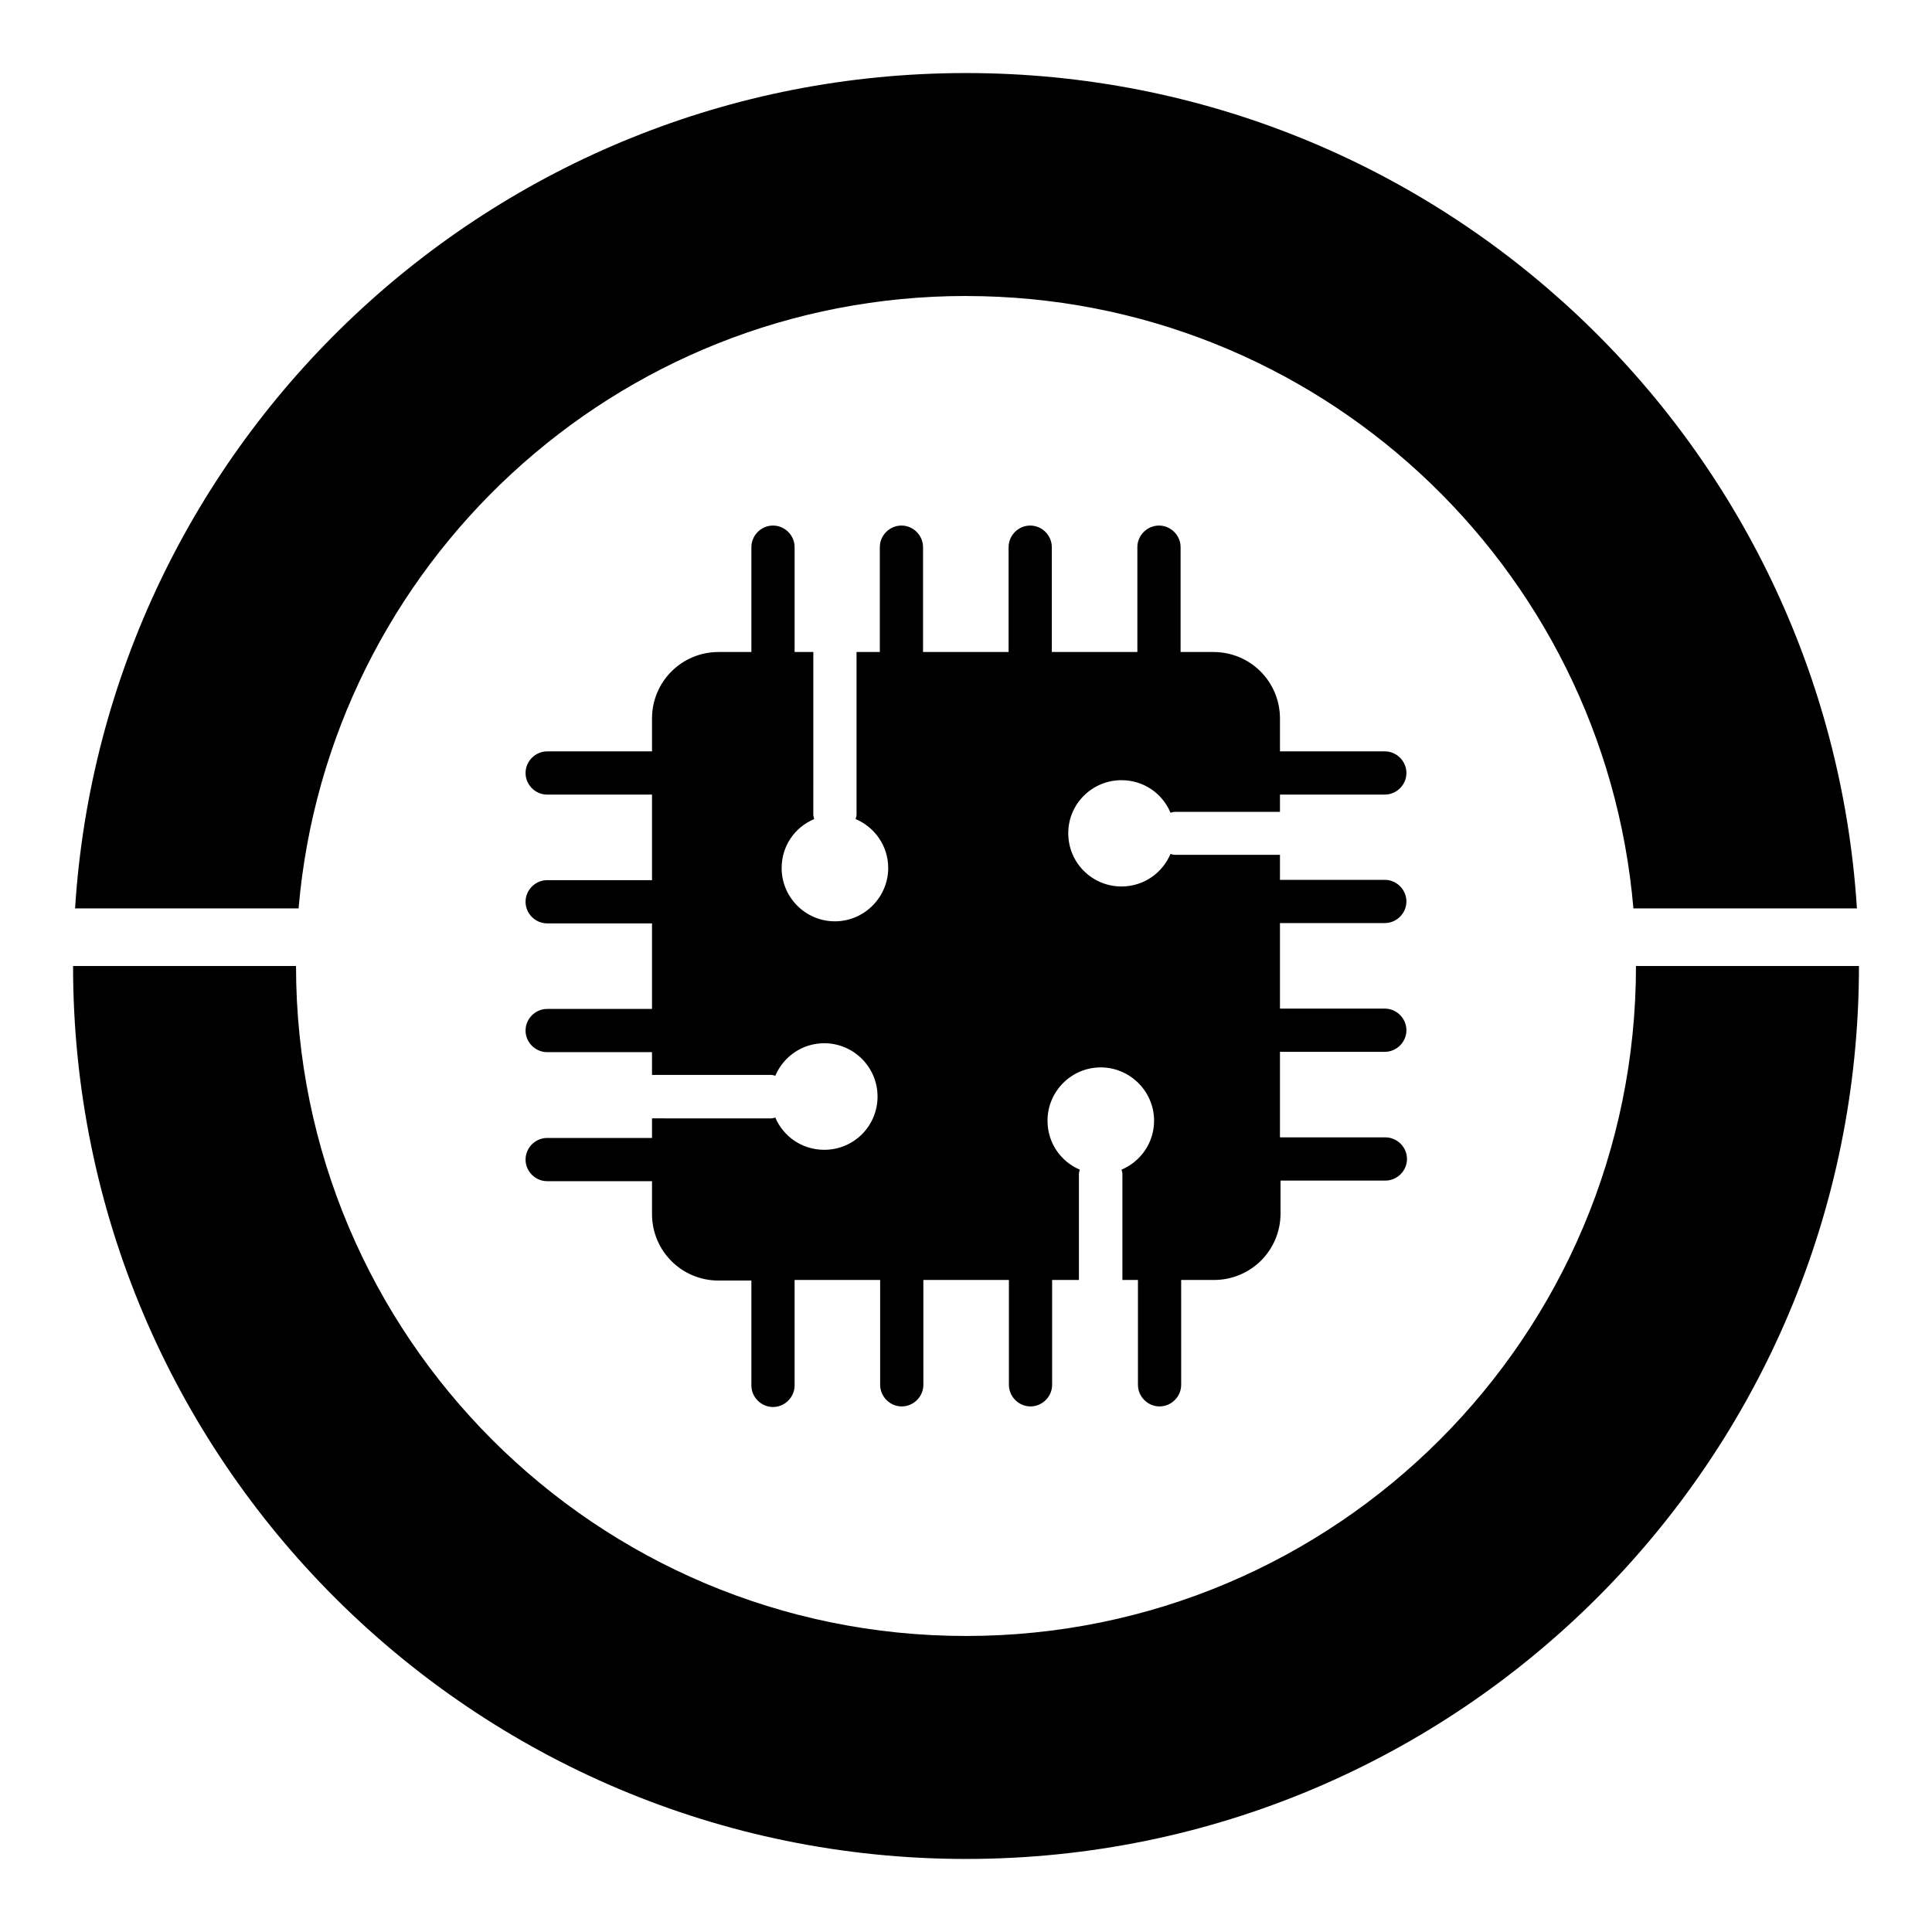 <?xml version="1.0" encoding="UTF-8"?>
<!-- Uploaded to: SVG Repo, www.svgrepo.com, Generator: SVG Repo Mixer Tools -->
<svg fill="#000000" width="800px" height="800px" version="1.1" viewBox="144 144 512 512" xmlns="http://www.w3.org/2000/svg">
 <g>
  <path d="m577.55 400c0 98.09-79.465 177.55-177.55 177.55s-177.55-79.465-177.55-177.55h-59.086c0 130.68 105.95 236.64 236.64 236.64 130.76 0 236.64-105.95 236.64-236.64z"/>
  <path d="m441.22 350.76c5.879 0 10.84 3.512 12.977 8.625 0.383-0.078 0.688-0.23 1.07-0.23h27.938v-4.582h27.785c3.129 0 5.727-2.594 5.727-5.727 0-3.129-2.594-5.727-5.727-5.727l-27.785 0.008v-8.703c0-9.77-7.863-17.633-17.633-17.633h-8.703v-27.785c0-3.129-2.594-5.727-5.727-5.727-3.129 0-5.727 2.594-5.727 5.727v27.785h-22.672v-27.785c0-3.129-2.594-5.727-5.727-5.727-3.129 0-5.727 2.594-5.727 5.727v27.785h-22.672v-27.785c0-3.129-2.594-5.727-5.727-5.727-3.129 0-5.727 2.594-5.727 5.727v27.785h-6.172v43.129c0 0.383-0.152 0.762-0.23 1.145 5.039 2.137 8.625 7.098 8.625 12.977 0 7.711-6.336 14.121-14.121 14.121s-14.121-6.336-14.121-14.121c0-5.879 3.512-10.84 8.625-12.977-0.078-0.383-0.23-0.762-0.23-1.145l0.004-43.129h-4.961v-27.785c0-3.129-2.594-5.727-5.727-5.727-3.129 0-5.727 2.594-5.727 5.727v27.785h-8.703c-9.77 0-17.633 7.863-17.633 17.633v8.703h-27.785c-3.129 0-5.727 2.594-5.727 5.727 0 3.129 2.594 5.727 5.727 5.727h27.785v22.672h-27.785c-3.129 0-5.727 2.594-5.727 5.727 0 3.129 2.594 5.727 5.727 5.727h27.785v22.672h-27.785c-3.129 0-5.727 2.594-5.727 5.727 0 3.129 2.594 5.727 5.727 5.727h27.785v6.031h31.602c0.383 0 0.762 0.152 1.07 0.23 2.137-5.039 7.098-8.625 12.977-8.625 7.785 0 14.121 6.336 14.121 14.121s-6.258 14.121-14.121 14.121c-5.879 0-10.84-3.512-12.977-8.551-0.383 0.078-0.688 0.23-1.145 0.23l-31.527-0.012v5.191h-27.785c-3.129 0-5.727 2.594-5.727 5.727 0 3.129 2.594 5.727 5.727 5.727h27.785v8.703c0 9.77 7.863 17.633 17.633 17.633h8.703v27.785c0 3.129 2.594 5.727 5.727 5.727 3.129 0 5.727-2.594 5.727-5.727l-0.004-27.941h22.672v27.785c0 3.129 2.594 5.727 5.727 5.727 3.129 0 5.727-2.594 5.727-5.727l-0.004-27.785h22.672v27.785c0 3.129 2.594 5.727 5.727 5.727 3.129 0 5.727-2.594 5.727-5.727v-27.785h7.098v-28.09c0-0.383 0.152-0.762 0.23-1.145-5.039-2.137-8.551-7.098-8.551-12.977 0-7.711 6.258-14.121 14.121-14.121 7.711 0 14.121 6.336 14.121 14.121 0 5.879-3.586 10.84-8.625 12.977 0.078 0.383 0.23 0.762 0.23 1.145v28.09h4.121v27.785c0 3.129 2.594 5.727 5.727 5.727 3.129 0 5.727-2.594 5.727-5.727l-0.004-27.785h8.703c9.77 0 17.633-7.863 17.633-17.633v-8.703h27.785c3.129 0 5.727-2.594 5.727-5.727 0-3.129-2.594-5.727-5.727-5.727l-27.938 0.004v-22.672h27.785c3.129 0 5.727-2.594 5.727-5.727 0-3.129-2.594-5.727-5.727-5.727l-27.785 0.004v-22.672h27.785c3.129 0 5.727-2.594 5.727-5.727 0-3.129-2.594-5.727-5.727-5.727l-27.785 0.004v-6.641h-27.938c-0.383 0-0.762-0.152-1.07-0.23-2.137 5.039-7.098 8.625-12.977 8.625-7.785 0-14.121-6.258-14.121-14.121 0-7.785 6.336-14.047 14.121-14.047z"/>
  <path d="m400 222.45c92.977 0 169.08 71.371 176.87 162.29h59.234c-7.863-123.59-110.46-221.38-236.1-221.38-125.57 0-228.24 97.785-236.11 221.37h59.234c7.789-90.914 83.895-162.29 176.87-162.29z"/>
 </g>
</svg>